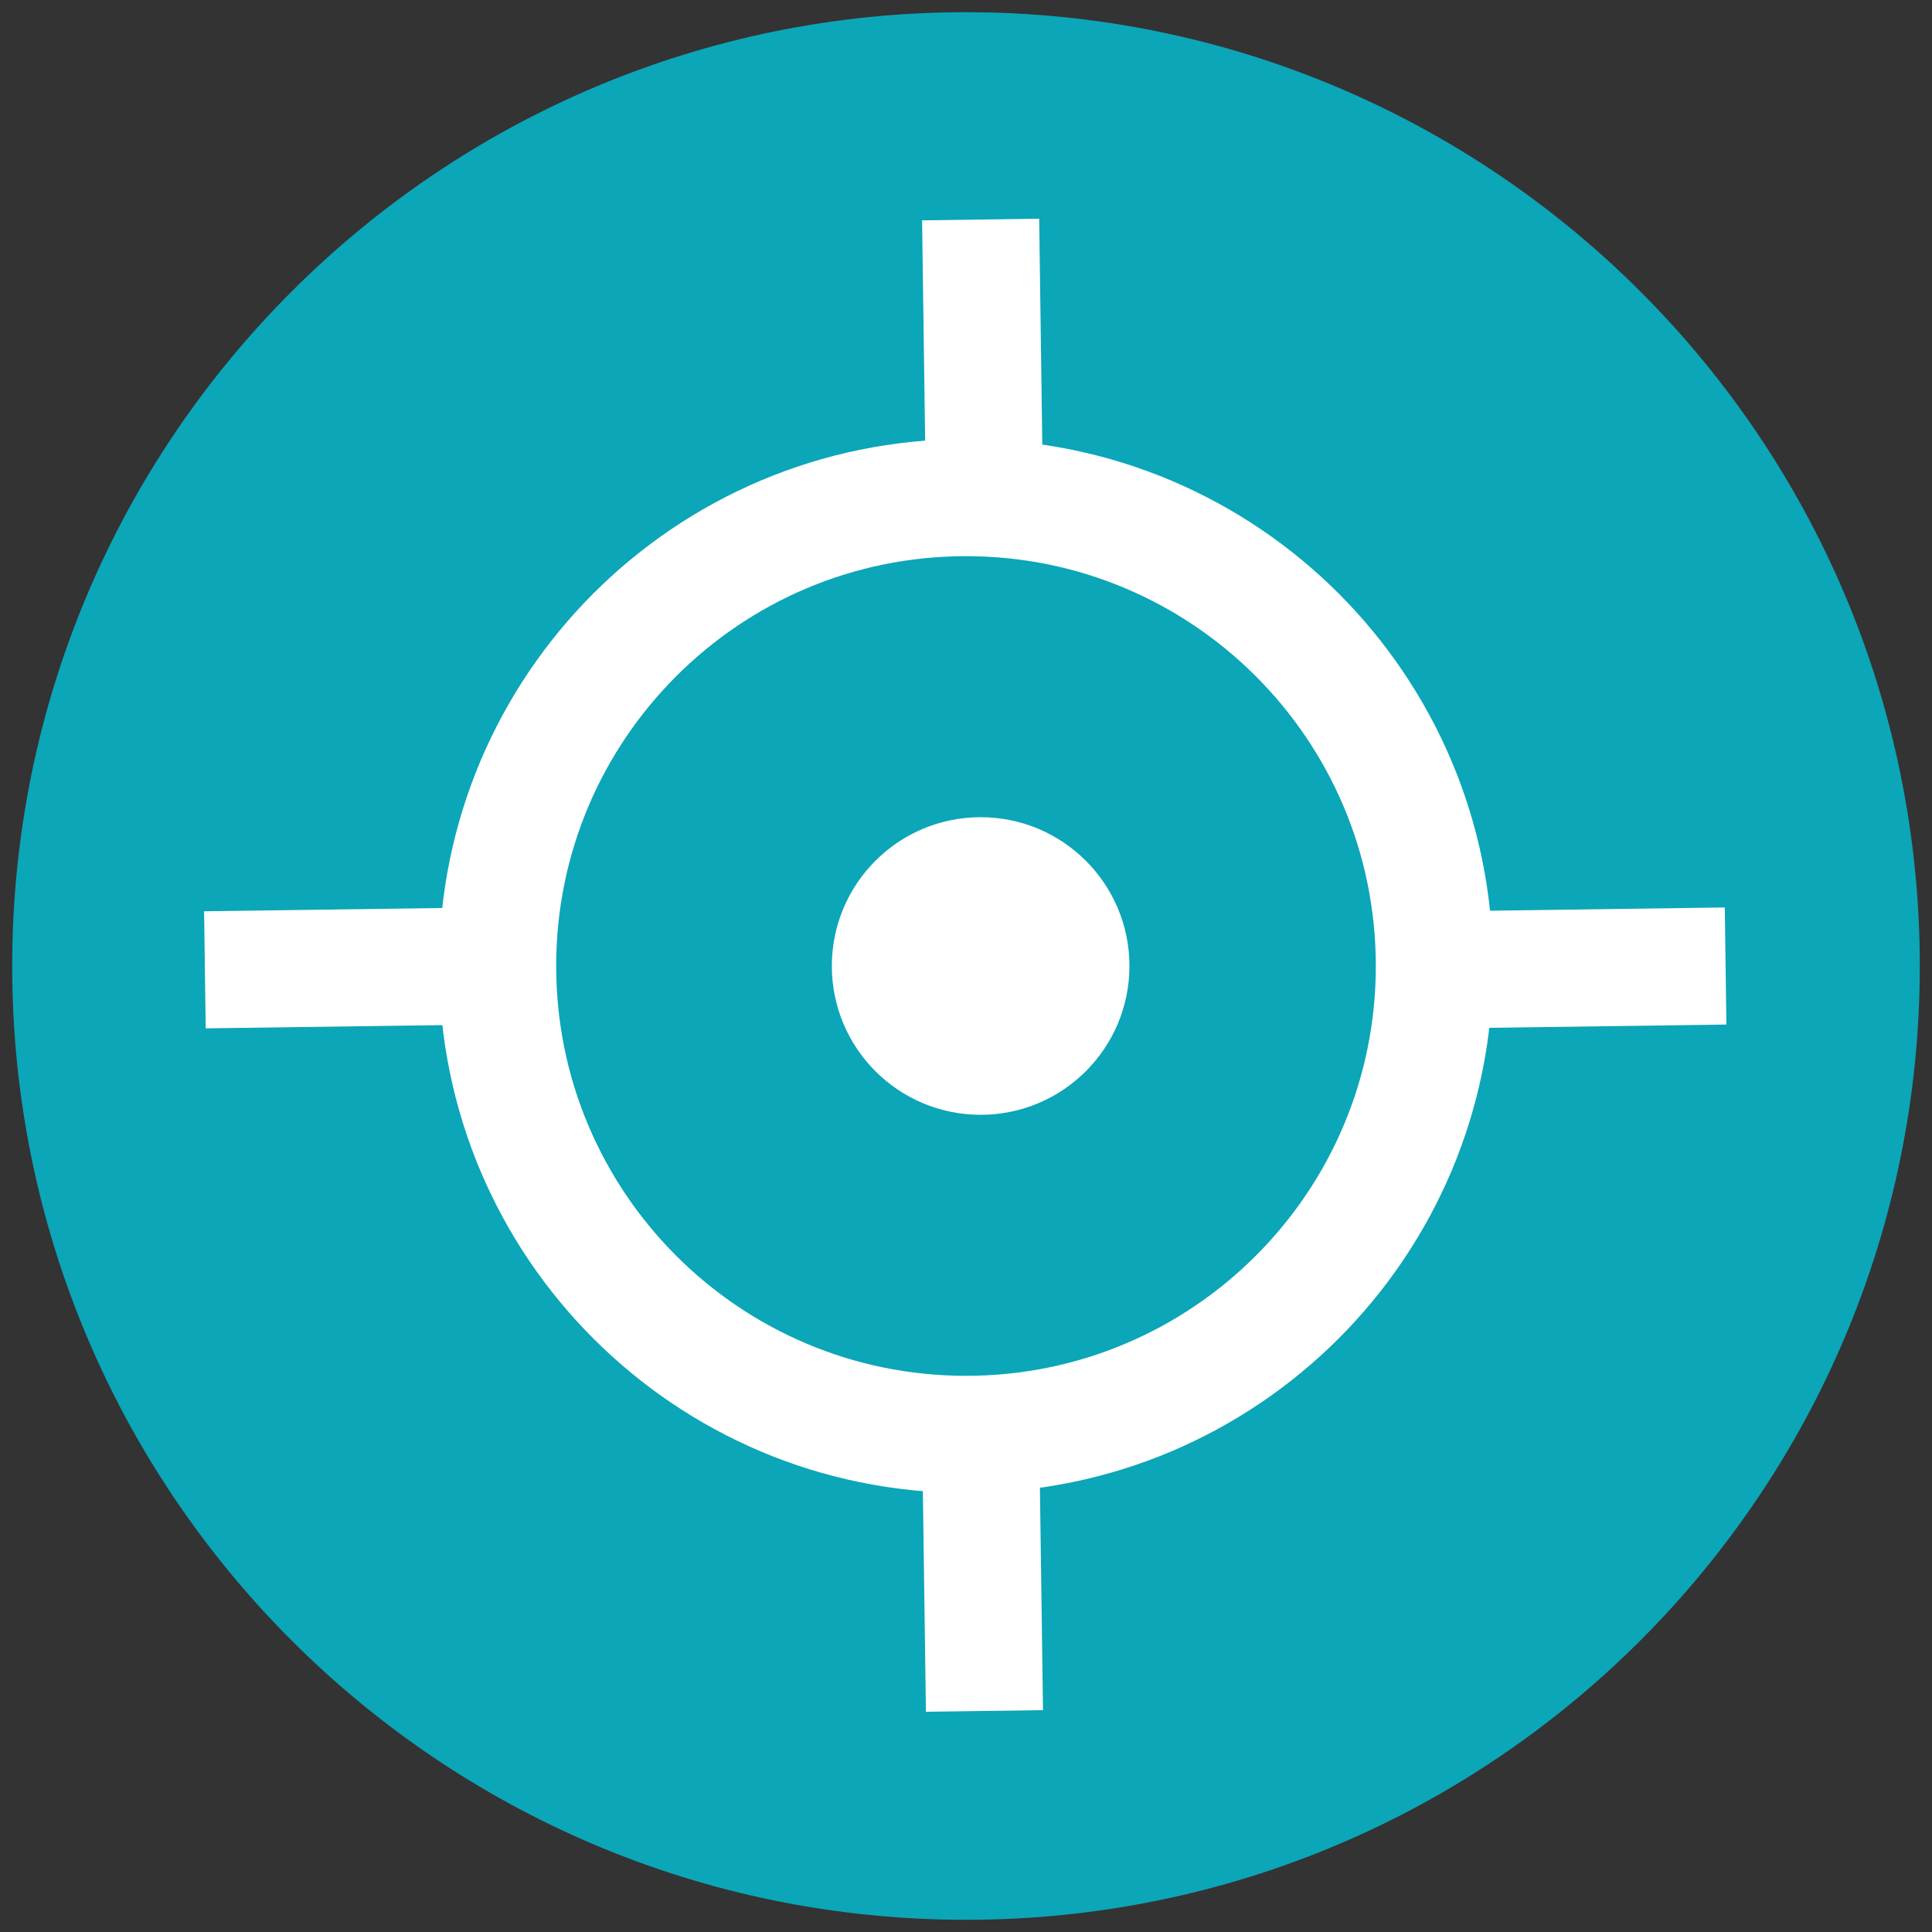 <svg width="132" height="132" xmlns="http://www.w3.org/2000/svg" xmlns:xlink="http://www.w3.org/1999/xlink" overflow="hidden"><rect width="100%" height="100%" fill="#333333" stroke="none"/><defs><clipPath id="clip0"><rect x="439" y="500" width="132" height="132"/></clipPath></defs><g clip-path="url(#clip0)" transform="translate(-439 -500)"><path d="M440.5 566C440.5 530.378 469.378 501.5 505 501.5 540.622 501.5 569.5 530.378 569.5 566 569.5 601.622 540.622 630.5 505 630.5 469.378 630.5 440.5 601.622 440.5 566Z" stroke="#0BA6B8" stroke-width="1.333" stroke-miterlimit="8" fill="#0BA6B8" fill-rule="evenodd"/><path d="M473 566C473 548.327 487.327 534 505 534 522.673 534 537 548.327 537 566 537 583.673 522.673 598 505 598 487.327 598 473 583.673 473 566Z" stroke="#FFFFFF" stroke-width="8" stroke-miterlimit="8" fill="none" fill-rule="evenodd"/><path d="M0 0 18.898 0.261" stroke="#FFFFFF" stroke-width="8" stroke-miterlimit="8" fill="none" fill-rule="evenodd" transform="matrix(-1 0 0 1 471.898 566)"/><path d="M0 0 18.898 0.261" stroke="#FFFFFF" stroke-width="8" stroke-miterlimit="8" fill="none" fill-rule="evenodd" transform="matrix(-1 0 0 1 556.898 566)"/><path d="M0 0 18.898 0.261" stroke="#FFFFFF" stroke-width="8" stroke-miterlimit="8" fill="none" fill-rule="evenodd" transform="matrix(-6.12323e-17 -1 -1 6.12323e-17 506.261 533.898)"/><path d="M0 0 18.898 0.261" stroke="#FFFFFF" stroke-width="8" stroke-miterlimit="8" fill="none" fill-rule="evenodd" transform="matrix(-6.12323e-17 -1 -1 6.12323e-17 506.261 616.898)"/><path d="M496.5 566C496.5 560.753 500.753 556.5 506 556.5 511.247 556.5 515.5 560.753 515.5 566 515.5 571.247 511.247 575.5 506 575.5 500.753 575.5 496.5 571.247 496.5 566Z" stroke="#FFFFFF" stroke-width="1.333" stroke-miterlimit="8" fill="#FFFFFF" fill-rule="evenodd"/></g></svg>